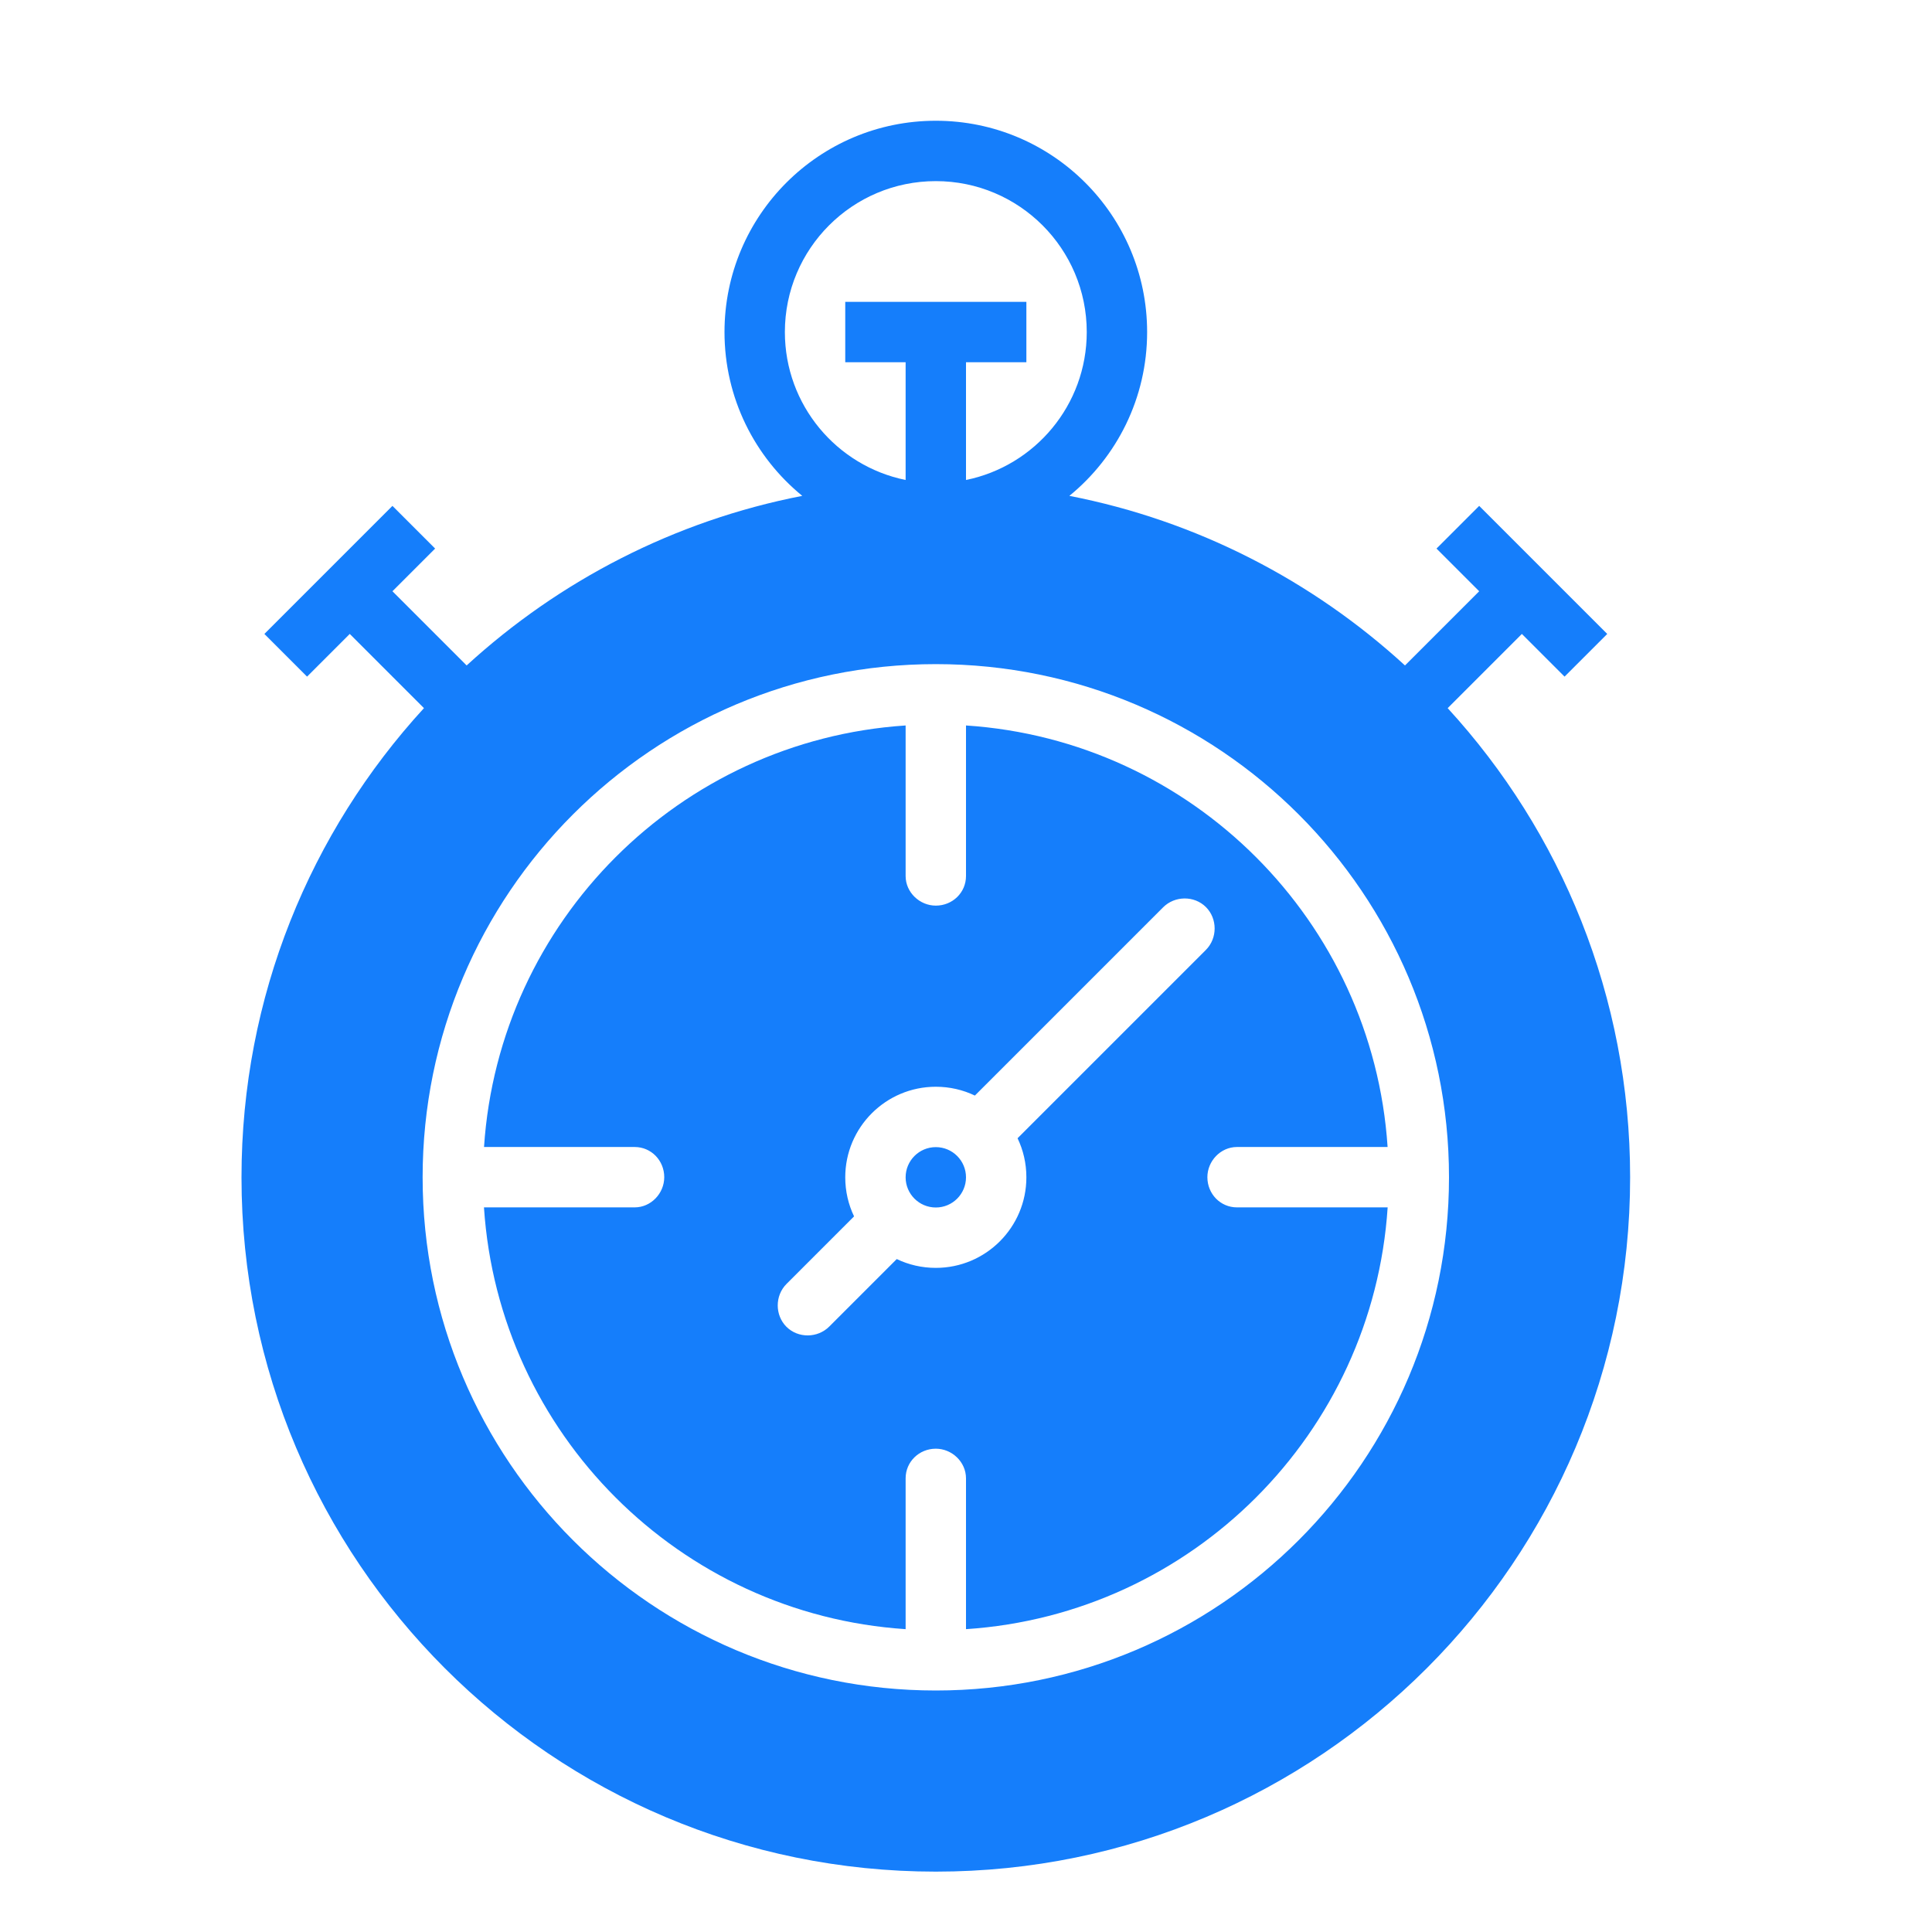<?xml version="1.0" ?><svg height="32px" version="1.1" viewBox="0 0 32 32" width="32px" xmlns="http://www.w3.org/2000/svg" xmlns:sketch="http://www.bohemiancoding.com/sketch/ns" xmlns:xlink="http://www.w3.org/1999/xlink"><title/><desc/><defs/><g fill="none" fill-rule="evenodd" id="Page-1" stroke="none" stroke-width="1"><g fill="#157EFB" id="icon-23-stop-watch"><path d="M16.147,18.146 L19.265,15.028 C19.457,14.836 19.78,14.83 19.975,15.025 C20.164,15.215 20.169,15.538 19.972,15.735 L16.854,18.853 C16.948,19.049 17,19.268 17,19.5 C17,20.328 16.328,21 15.5,21 C15.268,21 15.049,20.948 14.853,20.854 L13.735,21.972 C13.543,22.164 13.22,22.17 13.025,21.975 C12.836,21.785 12.831,21.462 13.028,21.265 L14.146,20.147 C14.052,19.951 14,19.732 14,19.5 C14,18.672 14.672,18 15.5,18 C15.732,18 15.951,18.052 16.147,18.146 L16.147,18.146 L16.147,18.146 Z M23.978,11.729 C25.855,13.776 27,16.504 27,19.5 C27,25.851 21.851,31 15.5,31 C9.149,31 4,25.851 4,19.5 C4,16.504 5.145,13.776 7.022,11.729 L5.793,10.5 L5.086,11.207 L4.379,10.5 L6.5,8.379 L7.207,9.086 L6.5,9.793 L7.729,11.022 L7.729,11.022 C9.259,9.62 11.17,8.625 13.288,8.213 L13.288,8.213 C12.502,7.571 12,6.594 12,5.5 C12,3.567 13.567,2 15.5,2 C17.433,2 19,3.567 19,5.5 C19,6.594 18.498,7.571 17.712,8.213 C19.83,8.625 21.741,9.62 23.271,11.022 L24.5,9.793 L23.793,9.086 L24.5,8.379 L26.621,10.5 L25.914,11.207 L25.207,10.5 L23.978,11.729 L23.978,11.729 L23.978,11.729 Z M16,7.95 C17.141,7.718 18,6.709 18,5.5 C18,4.119 16.881,3 15.5,3 C14.119,3 13,4.119 13,5.5 C13,6.709 13.859,7.718 15,7.95 L15,6 L14,6 L14,5 L17,5 L17,6 L16,6 L16,7.95 L16,7.95 L16,7.95 Z M8.016,19.998 C8.262,23.743 11.255,26.737 15,26.984 L15,26.984 L15,24.486 C15,24.211 15.224,23.995 15.5,23.995 C15.768,23.995 16,24.215 16,24.486 L16,26.984 C19.745,26.737 22.738,23.743 22.984,19.998 L20.488,19.998 C20.213,19.998 19.998,19.774 19.998,19.498 C19.998,19.23 20.217,18.998 20.488,18.998 L22.983,18.998 L22.983,18.998 C22.736,15.255 19.743,12.263 16,12.016 L16,12.016 L16,14.51 C16,14.785 15.776,15 15.5,15 C15.232,15 15,14.78 15,14.51 L15,12.016 C11.257,12.263 8.264,15.255 8.017,18.998 L10.512,18.998 C10.787,18.998 11.002,19.222 11.002,19.498 C11.002,19.766 10.783,19.998 10.512,19.998 L8.016,19.998 L8.016,19.998 L8.016,19.998 Z M15.5,28 C20.194,28 24,24.194 24,19.5 C24,14.806 20.194,11 15.5,11 C10.806,11 7,14.806 7,19.5 C7,24.194 10.806,28 15.5,28 L15.5,28 Z M15.5,20 C15.776,20 16,19.776 16,19.5 C16,19.224 15.776,19 15.5,19 C15.224,19 15,19.224 15,19.5 C15,19.776 15.224,20 15.5,20 L15.5,20 Z" id="stop-watch"/></g></g></svg>